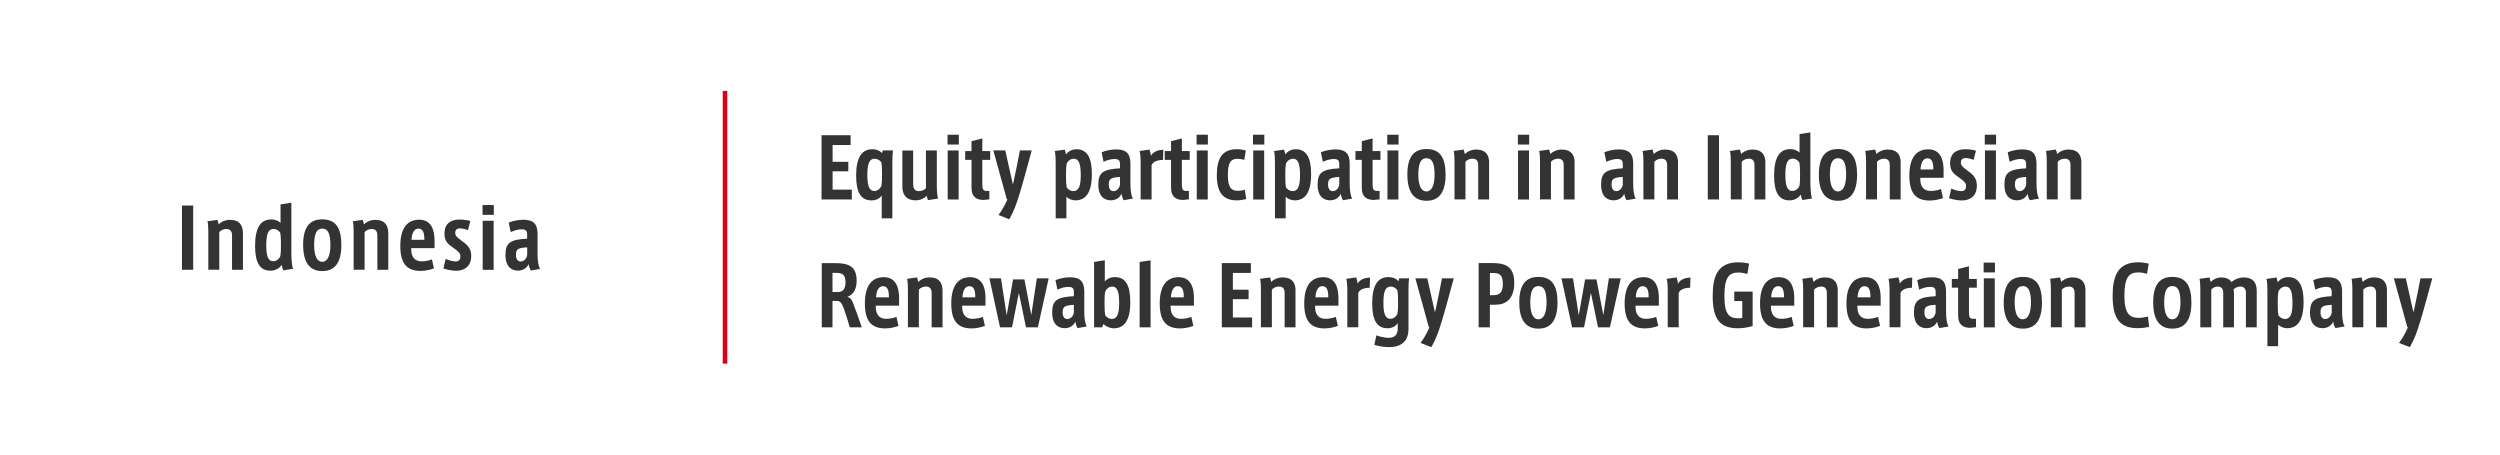 <?xml version="1.0" encoding="UTF-8"?>
<svg id="_レイヤー_2" data-name="レイヤー 2" xmlns="http://www.w3.org/2000/svg" viewBox="0 0 550 100">
  <defs>
    <style>
      .cls-1 {
        fill: #dc0017;
      }

      .cls-2 {
        fill: #fff;
      }

      .cls-3 {
        fill: #333;
      }
    </style>
  </defs>
  <g id="_レイヤー_1-2" data-name="レイヤー 1">
    <rect class="cls-2" width="550" height="100"/>
    <g>
      <path class="cls-3" d="M42.5,45.22v14.13h-2.47v-14.13h2.47Z"/>
      <path class="cls-3" d="M53.45,51.27v8.08h-2.4v-7.53c0-.97-.41-1.44-1.26-1.44-.67,0-1.22.31-1.55.68v8.28h-2.41v-8.43c0-.68-.04-1.66-.18-2.23l2.18-.31c.11.27.22.7.27,1.01.52-.56,1.44-1.01,2.48-1.01,2.23,0,2.86,1.35,2.86,2.88Z"/>
      <path class="cls-3" d="M64.45,59.14l-2.09.34c-.22-.38-.31-.72-.38-1.21-.47.68-1.3,1.28-2.48,1.28-2.3,0-3.38-1.69-3.38-5.46,0-4.07,1.26-5.82,3.58-5.82.77,0,1.53.29,2.02.76v-4.07l2.38-.36v10.59c0,1.28.02,2.86.36,3.94ZM61.8,53.16c0-.68-.04-1.4-.14-1.96-.32-.47-.85-.83-1.46-.83-1.31,0-1.62,1.37-1.62,3.67,0,2.43.5,3.44,1.49,3.44.72,0,1.33-.49,1.6-1.12.09-.42.13-1.13.13-1.78v-1.42Z"/>
      <path class="cls-3" d="M75.1,53.9c0,3.91-1.46,5.74-4.2,5.74s-4.21-1.87-4.21-5.76,1.4-5.62,4.23-5.62c2.99,0,4.18,1.96,4.18,5.64ZM72.69,53.87c0-2.79-.72-3.58-1.78-3.58s-1.8.79-1.8,3.58c0,2.48.67,3.73,1.78,3.73s1.8-1.24,1.8-3.73Z"/>
      <path class="cls-3" d="M85.42,51.27v8.08h-2.4v-7.53c0-.97-.41-1.44-1.26-1.44-.67,0-1.22.31-1.55.68v8.28h-2.41v-8.43c0-.68-.04-1.66-.18-2.23l2.18-.31c.11.27.22.7.27,1.01.52-.56,1.44-1.01,2.48-1.01,2.23,0,2.86,1.35,2.86,2.88Z"/>
      <path class="cls-3" d="M90.47,54.59v.25c0,1.24.41,2.63,2.3,2.65.74,0,1.6-.16,2.25-.43l.45,1.98c-.68.27-1.78.56-2.92.56-3.19,0-4.48-1.8-4.48-5.49s1.37-5.78,4.16-5.78c2.5,0,3.37,2,3.37,4.57v1.69h-5.13ZM90.53,52.75h2.83c0-1.53-.27-2.45-1.33-2.45-.94,0-1.44,1.04-1.49,2.45Z"/>
      <path class="cls-3" d="M103.67,56.28c0,2.5-1.71,3.29-3.26,3.29-.92,0-2.09-.22-2.86-.5l.49-2.11c.7.31,1.6.56,2.21.56.65,0,1.04-.32,1.04-1.17,0-.63-.43-1.03-1.58-1.85-1.17-.79-1.93-1.46-1.93-3.12,0-2.63,1.98-3.08,3.35-3.08.77,0,1.73.13,2.34.32l-.52,2.02c-.54-.22-1.24-.4-1.76-.4s-1.04.2-1.04.99c0,.58.27.9,1.31,1.66,1.24.88,2.21,1.66,2.21,3.38Z"/>
      <path class="cls-3" d="M108.64,45.11v2.16h-2.48v-2.16h2.48ZM106.19,48.57h2.41v10.79h-2.41v-10.79Z"/>
      <path class="cls-3" d="M118.82,59.16l-2.03.36c-.22-.36-.38-.77-.49-1.42-.47,1.01-1.39,1.44-2.36,1.44-1.28,0-2.74-.72-2.74-3.46s1.13-3.37,4.77-3.58v-.9c0-.83-.29-1.15-1.24-1.15-.74,0-1.57.25-2.38.61l-.43-2.09c.92-.38,2.11-.63,3.21-.63,2.27,0,3.13.97,3.13,3.13v4.32c0,1.42.14,2.72.56,3.37ZM115.98,54.41c-2,.13-2.47.38-2.47,1.66,0,.95.4,1.46,1.03,1.46.68,0,1.28-.54,1.44-1.41v-1.71Z"/>
    </g>
    <rect class="cls-1" x="159" y="20" width="1" height="60"/>
    <g>
      <path class="cls-3" d="M187.4,41.72v2.16h-6.66v-14.13h6.39v2.16h-3.96v3.69h3.46v2.09h-3.46v4.03h4.23Z"/>
      <path class="cls-3" d="M196.45,33.08c-.07.47-.13,1.75-.13,2.36v12.59h-2.34v-5.04c-.43.67-1.21,1.1-2.25,1.1-2.3,0-3.38-1.69-3.38-5.46,0-4.07,1.28-5.8,3.58-5.8.79,0,1.57.27,2.11.85.04-.16.11-.41.2-.59h2.21ZM194.04,37.71c0-.86-.04-1.42-.14-1.98-.32-.47-.85-.81-1.46-.81-1.31,0-1.62,1.35-1.62,3.66,0,2.43.5,3.44,1.51,3.44.72,0,1.31-.49,1.58-1.12.09-.47.13-1.22.13-1.78v-1.4Z"/>
      <path class="cls-3" d="M206.37,43.69l-2.23.34c-.11-.32-.18-.67-.23-.95-.58.56-1.42.99-2.47.99-2.2,0-2.92-1.4-2.92-3.02v-7.94h2.38v7.45c0,1.06.47,1.49,1.28,1.49.67,0,1.26-.34,1.53-.65v-8.3h2.39v7.49c0,1.48.07,2.25.27,3.1Z"/>
      <path class="cls-3" d="M210.94,29.64v2.16h-2.48v-2.16h2.48ZM208.49,33.1h2.41v10.79h-2.41v-10.79Z"/>
      <path class="cls-3" d="M216.11,35.17v5.35c0,1.1.18,1.49.97,1.49h.58v1.84l-1.28.14c-1.62,0-2.65-.77-2.65-2.66v-6.16h-1.39v-1.93h1.39v-2.18l2.38-.61v2.79h1.73v1.93h-1.73Z"/>
      <path class="cls-3" d="M226.98,33.1c-.52,1.84-1.87,6.97-2.56,9.16-.81,2.74-1.37,4.2-2.38,5.98l-2.38-.94c.67-.86,1.37-2.07,1.98-3.44h-.14l-2.97-10.77h2.63l1.67,7.47.18-.68c.36-1.62,1.08-5.22,1.37-6.79h2.59Z"/>
      <path class="cls-3" d="M240.21,38.28c0,4.07-1.31,5.8-3.64,5.8-.72,0-1.49-.31-1.96-.79v4.74h-2.36v-12.15c0-1.26-.04-1.94-.2-2.65l2.18-.31c.11.18.22.65.29,1.04.5-.63,1.26-1.13,2.32-1.13,2.45,0,3.37,2.09,3.37,5.46ZM237.76,38.36c0-2.52-.54-3.44-1.51-3.44-.67,0-1.26.41-1.58,1.08-.09.47-.14,1.13-.14,1.84v1.21c0,.92.04,1.6.14,2.18.29.41.79.81,1.46.81,1.3,0,1.64-1.3,1.64-3.67Z"/>
      <path class="cls-3" d="M249.25,43.69l-2.03.36c-.22-.36-.38-.77-.49-1.42-.47,1.01-1.39,1.44-2.36,1.44-1.28,0-2.74-.72-2.74-3.46s1.13-3.37,4.77-3.58v-.9c0-.83-.29-1.15-1.24-1.15-.74,0-1.57.25-2.38.61l-.43-2.09c.92-.38,2.11-.63,3.21-.63,2.27,0,3.13.97,3.13,3.13v4.32c0,1.42.14,2.72.56,3.37ZM246.4,38.93c-2,.13-2.47.38-2.47,1.66,0,.95.4,1.46,1.03,1.46.68,0,1.28-.54,1.44-1.4v-1.71Z"/>
      <path class="cls-3" d="M255.94,32.96l-.07,2.23c-1.17,0-2.18.34-2.52,1.13v7.56h-2.41v-7.71c0-1.44-.05-2.23-.23-2.95l2.18-.31c.13.34.27.95.32,1.37.4-.76,1.33-1.31,2.74-1.33Z"/>
      <path class="cls-3" d="M260.01,35.17v5.35c0,1.1.18,1.49.97,1.49h.58v1.84l-1.28.14c-1.62,0-2.65-.77-2.65-2.66v-6.16h-1.39v-1.93h1.39v-2.18l2.38-.61v2.79h1.73v1.93h-1.73Z"/>
      <path class="cls-3" d="M265.73,29.64v2.16h-2.48v-2.16h2.48ZM263.29,33.1h2.41v10.79h-2.41v-10.79Z"/>
      <path class="cls-3" d="M274.16,43.79c-.52.14-1.31.29-2.07.29-3.04,0-4.39-1.78-4.39-5.47s1.12-5.78,4.41-5.78c.77,0,1.49.13,1.98.29l-.36,2.07c-.45-.18-1.04-.25-1.48-.25-1.48,0-2.12.76-2.12,3.62s.88,3.42,2.2,3.42c.4,0,1.1-.09,1.53-.25l.31,2.07Z"/>
      <path class="cls-3" d="M278.15,29.64v2.16h-2.49v-2.16h2.49ZM275.71,33.1h2.41v10.79h-2.41v-10.79Z"/>
      <path class="cls-3" d="M288.45,38.28c0,4.07-1.31,5.8-3.64,5.8-.72,0-1.49-.31-1.96-.79v4.74h-2.36v-12.15c0-1.26-.04-1.94-.2-2.65l2.18-.31c.11.18.22.65.29,1.04.5-.63,1.26-1.13,2.32-1.13,2.45,0,3.37,2.09,3.37,5.46ZM286,38.36c0-2.52-.54-3.44-1.51-3.44-.67,0-1.26.41-1.58,1.08-.09.47-.14,1.13-.14,1.84v1.21c0,.92.04,1.6.14,2.18.29.41.79.81,1.46.81,1.3,0,1.64-1.3,1.64-3.67Z"/>
      <path class="cls-3" d="M297.49,43.69l-2.03.36c-.22-.36-.38-.77-.49-1.42-.47,1.01-1.39,1.44-2.36,1.44-1.28,0-2.74-.72-2.74-3.46s1.13-3.37,4.77-3.58v-.9c0-.83-.29-1.15-1.24-1.15-.74,0-1.57.25-2.38.61l-.43-2.09c.92-.38,2.11-.63,3.21-.63,2.27,0,3.13.97,3.13,3.13v4.32c0,1.42.14,2.72.56,3.37ZM294.64,38.93c-2,.13-2.47.38-2.47,1.66,0,.95.4,1.46,1.03,1.46.68,0,1.28-.54,1.44-1.4v-1.71Z"/>
      <path class="cls-3" d="M301.97,35.17v5.35c0,1.1.18,1.49.97,1.49h.58v1.84l-1.28.14c-1.62,0-2.65-.77-2.65-2.66v-6.16h-1.39v-1.93h1.39v-2.18l2.38-.61v2.79h1.73v1.93h-1.73Z"/>
      <path class="cls-3" d="M307.69,29.64v2.16h-2.49v-2.16h2.49ZM305.24,33.1h2.41v10.79h-2.41v-10.79Z"/>
      <path class="cls-3" d="M318.03,38.43c0,3.91-1.46,5.74-4.2,5.74s-4.21-1.87-4.21-5.76,1.4-5.62,4.23-5.62c2.99,0,4.18,1.96,4.18,5.64ZM315.61,38.39c0-2.79-.72-3.58-1.78-3.58s-1.8.79-1.8,3.58c0,2.48.67,3.73,1.78,3.73s1.8-1.24,1.8-3.73Z"/>
      <path class="cls-3" d="M327.6,35.8v8.08h-2.39v-7.53c0-.97-.41-1.44-1.26-1.44-.67,0-1.22.31-1.55.68v8.28h-2.41v-8.43c0-.68-.04-1.66-.18-2.23l2.18-.31c.11.27.22.7.27,1.01.52-.56,1.44-1.01,2.49-1.01,2.23,0,2.86,1.35,2.86,2.88Z"/>
      <path class="cls-3" d="M336.42,29.64v2.16h-2.49v-2.16h2.49ZM333.97,33.1h2.41v10.79h-2.41v-10.79Z"/>
      <path class="cls-3" d="M346.41,35.8v8.08h-2.39v-7.53c0-.97-.41-1.44-1.26-1.44-.67,0-1.22.31-1.55.68v8.28h-2.41v-8.43c0-.68-.04-1.66-.18-2.23l2.18-.31c.11.27.22.7.27,1.01.52-.56,1.44-1.01,2.49-1.01,2.23,0,2.86,1.35,2.86,2.88Z"/>
      <path class="cls-3" d="M359.86,43.69l-2.03.36c-.22-.36-.38-.77-.49-1.42-.47,1.01-1.39,1.44-2.36,1.44-1.28,0-2.74-.72-2.74-3.46s1.13-3.37,4.77-3.58v-.9c0-.83-.29-1.15-1.24-1.15-.74,0-1.57.25-2.38.61l-.43-2.09c.92-.38,2.11-.63,3.21-.63,2.27,0,3.13.97,3.13,3.13v4.32c0,1.42.14,2.72.56,3.37ZM357.01,38.93c-2,.13-2.47.38-2.47,1.66,0,.95.4,1.46,1.03,1.46.68,0,1.28-.54,1.44-1.4v-1.71Z"/>
      <path class="cls-3" d="M369.16,35.8v8.08h-2.39v-7.53c0-.97-.41-1.44-1.26-1.44-.67,0-1.22.31-1.55.68v8.28h-2.41v-8.43c0-.68-.04-1.66-.18-2.23l2.18-.31c.11.27.22.7.27,1.01.52-.56,1.44-1.01,2.49-1.01,2.23,0,2.86,1.35,2.86,2.88Z"/>
      <path class="cls-3" d="M378.18,29.75v14.13h-2.47v-14.13h2.47Z"/>
      <path class="cls-3" d="M388.38,35.8v8.08h-2.39v-7.53c0-.97-.41-1.44-1.26-1.44-.67,0-1.22.31-1.55.68v8.28h-2.41v-8.43c0-.68-.04-1.66-.18-2.23l2.18-.31c.11.27.22.7.27,1.01.52-.56,1.44-1.01,2.49-1.01,2.23,0,2.86,1.35,2.86,2.88Z"/>
      <path class="cls-3" d="M398.64,43.67l-2.09.34c-.22-.38-.31-.72-.38-1.21-.47.68-1.3,1.28-2.48,1.28-2.3,0-3.39-1.69-3.39-5.46,0-4.07,1.26-5.82,3.58-5.82.77,0,1.53.29,2.02.76v-4.07l2.38-.36v10.59c0,1.28.02,2.86.36,3.94ZM396,37.69c0-.68-.04-1.4-.14-1.96-.32-.47-.85-.83-1.46-.83-1.31,0-1.62,1.37-1.62,3.67,0,2.43.5,3.44,1.5,3.44.72,0,1.33-.49,1.6-1.12.09-.41.13-1.13.13-1.78v-1.42Z"/>
      <path class="cls-3" d="M408.56,38.43c0,3.91-1.46,5.74-4.2,5.74s-4.21-1.87-4.21-5.76,1.41-5.62,4.23-5.62c2.99,0,4.18,1.96,4.18,5.64ZM406.15,38.39c0-2.79-.72-3.58-1.78-3.58s-1.8.79-1.8,3.58c0,2.48.67,3.73,1.78,3.73s1.8-1.24,1.8-3.73Z"/>
      <path class="cls-3" d="M418.14,35.8v8.08h-2.39v-7.53c0-.97-.41-1.44-1.26-1.44-.67,0-1.22.31-1.55.68v8.28h-2.41v-8.43c0-.68-.04-1.66-.18-2.23l2.18-.31c.11.27.22.7.27,1.01.52-.56,1.44-1.01,2.49-1.01,2.23,0,2.86,1.35,2.86,2.88Z"/>
      <path class="cls-3" d="M422.46,39.11v.25c0,1.24.41,2.63,2.3,2.65.74,0,1.6-.16,2.25-.43l.45,1.98c-.68.27-1.78.56-2.92.56-3.19,0-4.48-1.8-4.48-5.49s1.37-5.78,4.16-5.78c2.5,0,3.37,2,3.37,4.57v1.69h-5.13ZM422.51,37.28h2.83c0-1.53-.27-2.45-1.33-2.45-.94,0-1.44,1.04-1.49,2.45Z"/>
      <path class="cls-3" d="M434.91,40.81c0,2.5-1.71,3.29-3.26,3.29-.92,0-2.09-.22-2.86-.5l.49-2.11c.7.31,1.6.56,2.21.56.65,0,1.04-.32,1.04-1.17,0-.63-.43-1.03-1.58-1.85-1.17-.79-1.93-1.46-1.93-3.12,0-2.63,1.98-3.08,3.35-3.08.77,0,1.73.13,2.34.32l-.52,2.02c-.54-.22-1.24-.4-1.76-.4s-1.04.2-1.04.99c0,.58.27.9,1.31,1.66,1.24.88,2.21,1.66,2.21,3.38Z"/>
      <path class="cls-3" d="M439.14,29.64v2.16h-2.49v-2.16h2.49ZM436.69,33.1h2.41v10.79h-2.41v-10.79Z"/>
      <path class="cls-3" d="M448.59,43.69l-2.03.36c-.22-.36-.38-.77-.49-1.42-.47,1.01-1.39,1.44-2.36,1.44-1.28,0-2.74-.72-2.74-3.46s1.13-3.37,4.77-3.58v-.9c0-.83-.29-1.15-1.24-1.15-.74,0-1.57.25-2.38.61l-.43-2.09c.92-.38,2.11-.63,3.21-.63,2.27,0,3.13.97,3.13,3.13v4.32c0,1.42.14,2.72.56,3.37ZM445.75,38.93c-2,.13-2.47.38-2.47,1.66,0,.95.4,1.46,1.03,1.46.68,0,1.28-.54,1.44-1.4v-1.71Z"/>
      <path class="cls-3" d="M457.9,35.8v8.08h-2.39v-7.53c0-.97-.41-1.44-1.26-1.44-.67,0-1.22.31-1.55.68v8.28h-2.41v-8.43c0-.68-.04-1.66-.18-2.23l2.18-.31c.11.27.22.7.27,1.01.52-.56,1.44-1.01,2.49-1.01,2.23,0,2.86,1.35,2.86,2.88Z"/>
      <path class="cls-3" d="M189.6,72.01h-2.65c-.29-1.06-.86-2.86-1.24-3.94-.5-1.35-.79-1.87-1.66-1.87h-.9v5.82h-2.36v-14.13h3.01c2.88,0,4.66.7,4.66,3.87,0,1.66-.58,3.06-2.03,3.53.72.27,1.03.72,1.3,1.55.43,1.1,1.39,3.69,1.87,5.19ZM186.01,61.97c0-1.66-.88-1.94-2.09-1.94h-.77v4.21h1.39c.99-.11,1.48-.74,1.48-2.27Z"/>
      <path class="cls-3" d="M192.67,67.24v.25c0,1.24.41,2.63,2.3,2.65.74,0,1.6-.16,2.25-.43l.45,1.98c-.68.27-1.78.56-2.92.56-3.19,0-4.48-1.8-4.48-5.49s1.37-5.78,4.16-5.78c2.5,0,3.37,2,3.37,4.57v1.69h-5.13ZM192.73,65.41h2.83c0-1.53-.27-2.45-1.33-2.45-.94,0-1.44,1.04-1.49,2.45Z"/>
      <path class="cls-3" d="M207.36,63.93v8.08h-2.4v-7.53c0-.97-.41-1.44-1.26-1.44-.67,0-1.22.31-1.55.68v8.28h-2.41v-8.43c0-.68-.04-1.66-.18-2.23l2.18-.31c.11.27.22.7.27,1.01.52-.56,1.44-1.01,2.48-1.01,2.23,0,2.86,1.35,2.86,2.88Z"/>
      <path class="cls-3" d="M211.68,67.24v.25c0,1.24.41,2.63,2.3,2.65.74,0,1.6-.16,2.25-.43l.45,1.98c-.68.27-1.78.56-2.92.56-3.19,0-4.48-1.8-4.48-5.49s1.37-5.78,4.16-5.78c2.5,0,3.37,2,3.37,4.57v1.69h-5.13ZM211.73,65.41h2.83c0-1.53-.27-2.45-1.33-2.45-.94,0-1.44,1.04-1.49,2.45Z"/>
      <path class="cls-3" d="M230.71,61.23l-2.38,10.79h-2.61l-1.57-7.58-1.51,7.58h-2.63l-2.34-10.79h2.54l1.26,8.14,1.4-7.9h2.5l1.51,7.85,1.22-8.08h2.59Z"/>
      <path class="cls-3" d="M239.1,71.82l-2.03.36c-.22-.36-.38-.77-.49-1.42-.47,1.01-1.39,1.44-2.36,1.44-1.28,0-2.74-.72-2.74-3.46s1.13-3.37,4.77-3.58v-.9c0-.83-.29-1.15-1.24-1.15-.74,0-1.57.25-2.38.61l-.43-2.09c.92-.38,2.11-.63,3.21-.63,2.27,0,3.13.97,3.13,3.13v4.32c0,1.42.14,2.72.56,3.37ZM236.25,67.06c-2,.13-2.47.38-2.47,1.66,0,.96.4,1.46,1.03,1.46.68,0,1.28-.54,1.44-1.4v-1.71Z"/>
      <path class="cls-3" d="M248.67,66.41c0,4.07-1.33,5.82-3.64,5.82-.81,0-1.78-.41-2.27-.96l-.31.74h-1.75v-14.39l2.36-.36v4.65c.41-.47,1.17-.95,2.2-.95,2.32,0,3.4,1.71,3.4,5.46ZM246.21,66.43c0-2.43-.52-3.38-1.49-3.38-.72,0-1.28.45-1.58,1.08-.09.41-.14,1.08-.14,1.78v1.19c0,.92.04,1.67.14,2.25.32.47.85.81,1.46.81,1.31,0,1.62-1.39,1.62-3.73Z"/>
      <path class="cls-3" d="M253.13,57.27v14.75h-2.41v-14.39l2.41-.36Z"/>
      <path class="cls-3" d="M257.54,67.24v.25c0,1.24.41,2.63,2.3,2.65.74,0,1.6-.16,2.25-.43l.45,1.98c-.68.27-1.78.56-2.92.56-3.19,0-4.48-1.8-4.48-5.49s1.37-5.78,4.16-5.78c2.5,0,3.37,2,3.37,4.57v1.69h-5.13ZM257.6,65.41h2.83c0-1.53-.27-2.45-1.33-2.45-.94,0-1.44,1.04-1.49,2.45Z"/>
      <path class="cls-3" d="M275.46,69.85v2.16h-6.66v-14.13h6.39v2.16h-3.96v3.69h3.46v2.09h-3.46v4.03h4.23Z"/>
      <path class="cls-3" d="M285.01,63.93v8.08h-2.39v-7.53c0-.97-.41-1.44-1.26-1.44-.67,0-1.22.31-1.55.68v8.28h-2.41v-8.43c0-.68-.04-1.66-.18-2.23l2.18-.31c.11.27.22.7.27,1.01.52-.56,1.44-1.01,2.49-1.01,2.23,0,2.86,1.35,2.86,2.88Z"/>
      <path class="cls-3" d="M289.33,67.24v.25c0,1.24.41,2.63,2.3,2.65.74,0,1.6-.16,2.25-.43l.45,1.98c-.68.27-1.78.56-2.92.56-3.19,0-4.48-1.8-4.48-5.49s1.37-5.78,4.16-5.78c2.5,0,3.37,2,3.37,4.57v1.69h-5.13ZM289.39,65.41h2.83c0-1.53-.27-2.45-1.33-2.45-.94,0-1.44,1.04-1.49,2.45Z"/>
      <path class="cls-3" d="M301.41,61.08l-.07,2.23c-1.17,0-2.18.34-2.52,1.13v7.56h-2.41v-7.71c0-1.44-.05-2.23-.23-2.95l2.18-.31c.13.34.27.95.32,1.37.4-.76,1.33-1.31,2.74-1.33Z"/>
      <path class="cls-3" d="M310,61.23c-.07.47-.13,1.35-.13,2v9.13c0,3.35-2.38,4.01-4.3,4.01-.97,0-2.23-.18-3.22-.5l.45-2.09c.79.29,1.82.54,2.68.54,1.71,0,2.02-1.04,2.02-2.12v-1.13c-.43.7-1.26,1.15-2.23,1.15-2.3,0-3.39-1.69-3.39-5.46,0-4.07,1.28-5.8,3.58-5.8.9,0,1.71.29,2.21.94.02-.25.11-.5.16-.67h2.16ZM307.57,65.93c0-.83-.04-1.51-.14-2.07-.32-.47-.85-.81-1.46-.81-1.31,0-1.62,1.35-1.62,3.65,0,2.43.5,3.44,1.51,3.44.72,0,1.31-.49,1.58-1.12.07-.45.13-.95.13-1.66v-1.44Z"/>
      <path class="cls-3" d="M319.83,61.23c-.52,1.84-1.87,6.97-2.56,9.17-.81,2.74-1.37,4.2-2.38,5.98l-2.38-.94c.67-.86,1.37-2.07,1.98-3.44h-.14l-2.97-10.77h2.63l1.67,7.47.18-.68c.36-1.62,1.08-5.22,1.37-6.79h2.59Z"/>
      <path class="cls-3" d="M333.14,62.2c0,3.64-1.89,4.84-4.16,4.84h-1.21v4.97h-2.47v-14.13h3.17c2.79,0,4.66.83,4.66,4.32ZM330.62,62.36c0-1.76-.65-2.3-2.05-2.3h-.79v4.88h.81c1.5,0,2.04-.81,2.04-2.57Z"/>
      <path class="cls-3" d="M342.65,66.56c0,3.91-1.46,5.74-4.2,5.74s-4.21-1.87-4.21-5.76,1.41-5.62,4.23-5.62c2.99,0,4.18,1.96,4.18,5.64ZM340.24,66.52c0-2.79-.72-3.58-1.78-3.58s-1.8.79-1.8,3.58c0,2.48.67,3.73,1.78,3.73s1.8-1.24,1.8-3.73Z"/>
      <path class="cls-3" d="M356.56,61.23l-2.38,10.79h-2.61l-1.57-7.58-1.51,7.58h-2.63l-2.34-10.79h2.54l1.26,8.14,1.4-7.9h2.5l1.51,7.85,1.22-8.08h2.59Z"/>
      <path class="cls-3" d="M359.82,67.24v.25c0,1.24.41,2.63,2.3,2.65.74,0,1.6-.16,2.25-.43l.45,1.98c-.68.27-1.78.56-2.92.56-3.19,0-4.48-1.8-4.48-5.49s1.37-5.78,4.16-5.78c2.5,0,3.37,2,3.37,4.57v1.69h-5.13ZM359.87,65.41h2.83c0-1.53-.27-2.45-1.33-2.45-.94,0-1.44,1.04-1.49,2.45Z"/>
      <path class="cls-3" d="M371.9,61.08l-.07,2.23c-1.17,0-2.18.34-2.52,1.13v7.56h-2.41v-7.71c0-1.44-.05-2.23-.23-2.95l2.18-.31c.13.34.27.95.32,1.37.4-.76,1.33-1.31,2.74-1.33Z"/>
      <path class="cls-3" d="M385.58,64.13v7.6c-.97.29-2.14.49-3.24.49-4.05,0-5.55-2.12-5.55-7.06,0-4.23.99-7.45,5.62-7.45.77,0,1.69.11,2.39.27l-.38,2.29c-.54-.16-1.26-.32-1.95-.32-2.11,0-3.1,1.1-3.1,5.17s1.06,4.9,3.08,4.9c.27,0,.58-.02.85-.07v-3.71h-1.76v-2.09h4.03Z"/>
      <path class="cls-3" d="M389.61,67.24v.25c0,1.24.41,2.63,2.3,2.65.74,0,1.6-.16,2.25-.43l.45,1.98c-.68.27-1.78.56-2.92.56-3.19,0-4.48-1.8-4.48-5.49s1.37-5.78,4.16-5.78c2.5,0,3.37,2,3.37,4.57v1.69h-5.13ZM389.66,65.41h2.83c0-1.53-.27-2.45-1.33-2.45-.94,0-1.44,1.04-1.49,2.45Z"/>
      <path class="cls-3" d="M404.3,63.93v8.08h-2.39v-7.53c0-.97-.41-1.44-1.26-1.44-.67,0-1.22.31-1.55.68v8.28h-2.41v-8.43c0-.68-.04-1.66-.18-2.23l2.18-.31c.11.27.22.7.27,1.01.52-.56,1.44-1.01,2.49-1.01,2.23,0,2.86,1.35,2.86,2.88Z"/>
      <path class="cls-3" d="M408.62,67.24v.25c0,1.24.41,2.63,2.3,2.65.74,0,1.6-.16,2.25-.43l.45,1.98c-.68.27-1.78.56-2.92.56-3.19,0-4.48-1.8-4.48-5.49s1.37-5.78,4.16-5.78c2.5,0,3.37,2,3.37,4.57v1.69h-5.13ZM408.67,65.41h2.83c0-1.53-.27-2.45-1.33-2.45-.94,0-1.44,1.04-1.49,2.45Z"/>
      <path class="cls-3" d="M420.7,61.08l-.07,2.23c-1.17,0-2.18.34-2.52,1.13v7.56h-2.41v-7.71c0-1.44-.05-2.23-.23-2.95l2.18-.31c.13.34.27.95.32,1.37.4-.76,1.33-1.31,2.74-1.33Z"/>
      <path class="cls-3" d="M428.69,71.82l-2.03.36c-.22-.36-.38-.77-.49-1.42-.47,1.01-1.39,1.44-2.36,1.44-1.28,0-2.74-.72-2.74-3.46s1.13-3.37,4.77-3.58v-.9c0-.83-.29-1.15-1.24-1.15-.74,0-1.57.25-2.38.61l-.43-2.09c.92-.38,2.11-.63,3.21-.63,2.27,0,3.13.97,3.13,3.13v4.32c0,1.42.14,2.72.56,3.37ZM425.84,67.06c-2,.13-2.47.38-2.47,1.66,0,.96.4,1.46,1.03,1.46.68,0,1.28-.54,1.44-1.4v-1.71Z"/>
      <path class="cls-3" d="M433.17,63.3v5.35c0,1.1.18,1.49.97,1.49h.58v1.84l-1.28.14c-1.62,0-2.65-.77-2.65-2.67v-6.16h-1.39v-1.93h1.39v-2.18l2.38-.61v2.79h1.73v1.93h-1.73Z"/>
      <path class="cls-3" d="M438.89,57.77v2.16h-2.49v-2.16h2.49ZM436.44,61.23h2.41v10.79h-2.41v-10.79Z"/>
      <path class="cls-3" d="M449.23,66.56c0,3.91-1.46,5.74-4.2,5.74s-4.21-1.87-4.21-5.76,1.41-5.62,4.23-5.62c2.99,0,4.18,1.96,4.18,5.64ZM446.81,66.52c0-2.79-.72-3.58-1.78-3.58s-1.8.79-1.8,3.58c0,2.48.67,3.73,1.78,3.73s1.8-1.24,1.8-3.73Z"/>
      <path class="cls-3" d="M458.8,63.93v8.08h-2.39v-7.53c0-.97-.41-1.44-1.26-1.44-.67,0-1.22.31-1.55.68v8.28h-2.41v-8.43c0-.68-.04-1.66-.18-2.23l2.18-.31c.11.27.22.7.27,1.01.52-.56,1.44-1.01,2.49-1.01,2.23,0,2.86,1.35,2.86,2.88Z"/>
      <path class="cls-3" d="M472.81,71.89c-.7.18-1.58.31-2.49.31-3.98,0-5.54-2.12-5.54-7.06,0-4.21.99-7.44,5.62-7.44.77,0,1.66.13,2.32.29l-.38,2.25c-.52-.16-1.24-.31-1.89-.31-2.11,0-3.08,1.1-3.08,5.17s1.28,4.83,3.15,4.83c.61,0,1.42-.13,2.02-.29l.27,2.25Z"/>
      <path class="cls-3" d="M482.11,66.56c0,3.91-1.46,5.74-4.2,5.74s-4.21-1.87-4.21-5.76,1.4-5.62,4.23-5.62c2.99,0,4.18,1.96,4.18,5.64ZM479.7,66.52c0-2.79-.72-3.58-1.78-3.58s-1.8.79-1.8,3.58c0,2.48.67,3.73,1.78,3.73s1.8-1.24,1.8-3.73Z"/>
      <path class="cls-3" d="M496.48,63.93v8.08h-2.38v-7.53c0-.92-.4-1.44-1.24-1.44-.49,0-1.08.23-1.48.63.07.25.09.63.09,1.01v7.33h-2.36v-7.53c0-.96-.38-1.44-1.26-1.44-.45,0-1.04.25-1.37.67v8.3h-2.41v-8.43c0-.72-.04-1.66-.18-2.23l2.18-.31c.11.27.23.74.27.99.52-.54,1.39-.99,2.32-.99,1.26,0,1.91.47,2.27,1.01.7-.63,1.69-1.01,2.7-1.01,2.09,0,2.84,1.22,2.84,2.88Z"/>
      <path class="cls-3" d="M506.79,66.41c0,4.07-1.31,5.8-3.64,5.8-.72,0-1.49-.31-1.96-.79v4.74h-2.36v-12.15c0-1.26-.04-1.95-.2-2.65l2.18-.31c.11.18.22.65.29,1.04.5-.63,1.26-1.13,2.32-1.13,2.45,0,3.37,2.09,3.37,5.46ZM504.34,66.49c0-2.52-.54-3.44-1.51-3.44-.67,0-1.26.41-1.58,1.08-.09.47-.14,1.13-.14,1.84v1.21c0,.92.04,1.6.14,2.18.29.41.79.81,1.46.81,1.3,0,1.64-1.3,1.64-3.67Z"/>
      <path class="cls-3" d="M515.82,71.82l-2.03.36c-.22-.36-.38-.77-.49-1.42-.47,1.01-1.39,1.44-2.36,1.44-1.28,0-2.74-.72-2.74-3.46s1.13-3.37,4.77-3.58v-.9c0-.83-.29-1.15-1.24-1.15-.74,0-1.57.25-2.38.61l-.43-2.09c.92-.38,2.11-.63,3.21-.63,2.27,0,3.13.97,3.13,3.13v4.32c0,1.42.14,2.72.56,3.37ZM512.98,67.06c-2,.13-2.47.38-2.47,1.66,0,.96.4,1.46,1.03,1.46.68,0,1.28-.54,1.44-1.4v-1.71Z"/>
      <path class="cls-3" d="M525.13,63.93v8.08h-2.39v-7.53c0-.97-.41-1.44-1.26-1.44-.67,0-1.22.31-1.55.68v8.28h-2.41v-8.43c0-.68-.04-1.66-.18-2.23l2.18-.31c.11.27.22.7.27,1.01.52-.56,1.44-1.01,2.49-1.01,2.23,0,2.86,1.35,2.86,2.88Z"/>
      <path class="cls-3" d="M535.1,61.23c-.52,1.84-1.87,6.97-2.56,9.17-.81,2.74-1.37,4.2-2.38,5.98l-2.38-.94c.67-.86,1.37-2.07,1.98-3.44h-.14l-2.97-10.77h2.63l1.67,7.47.18-.68c.36-1.62,1.08-5.22,1.37-6.79h2.59Z"/>
    </g>
  </g>
</svg>
